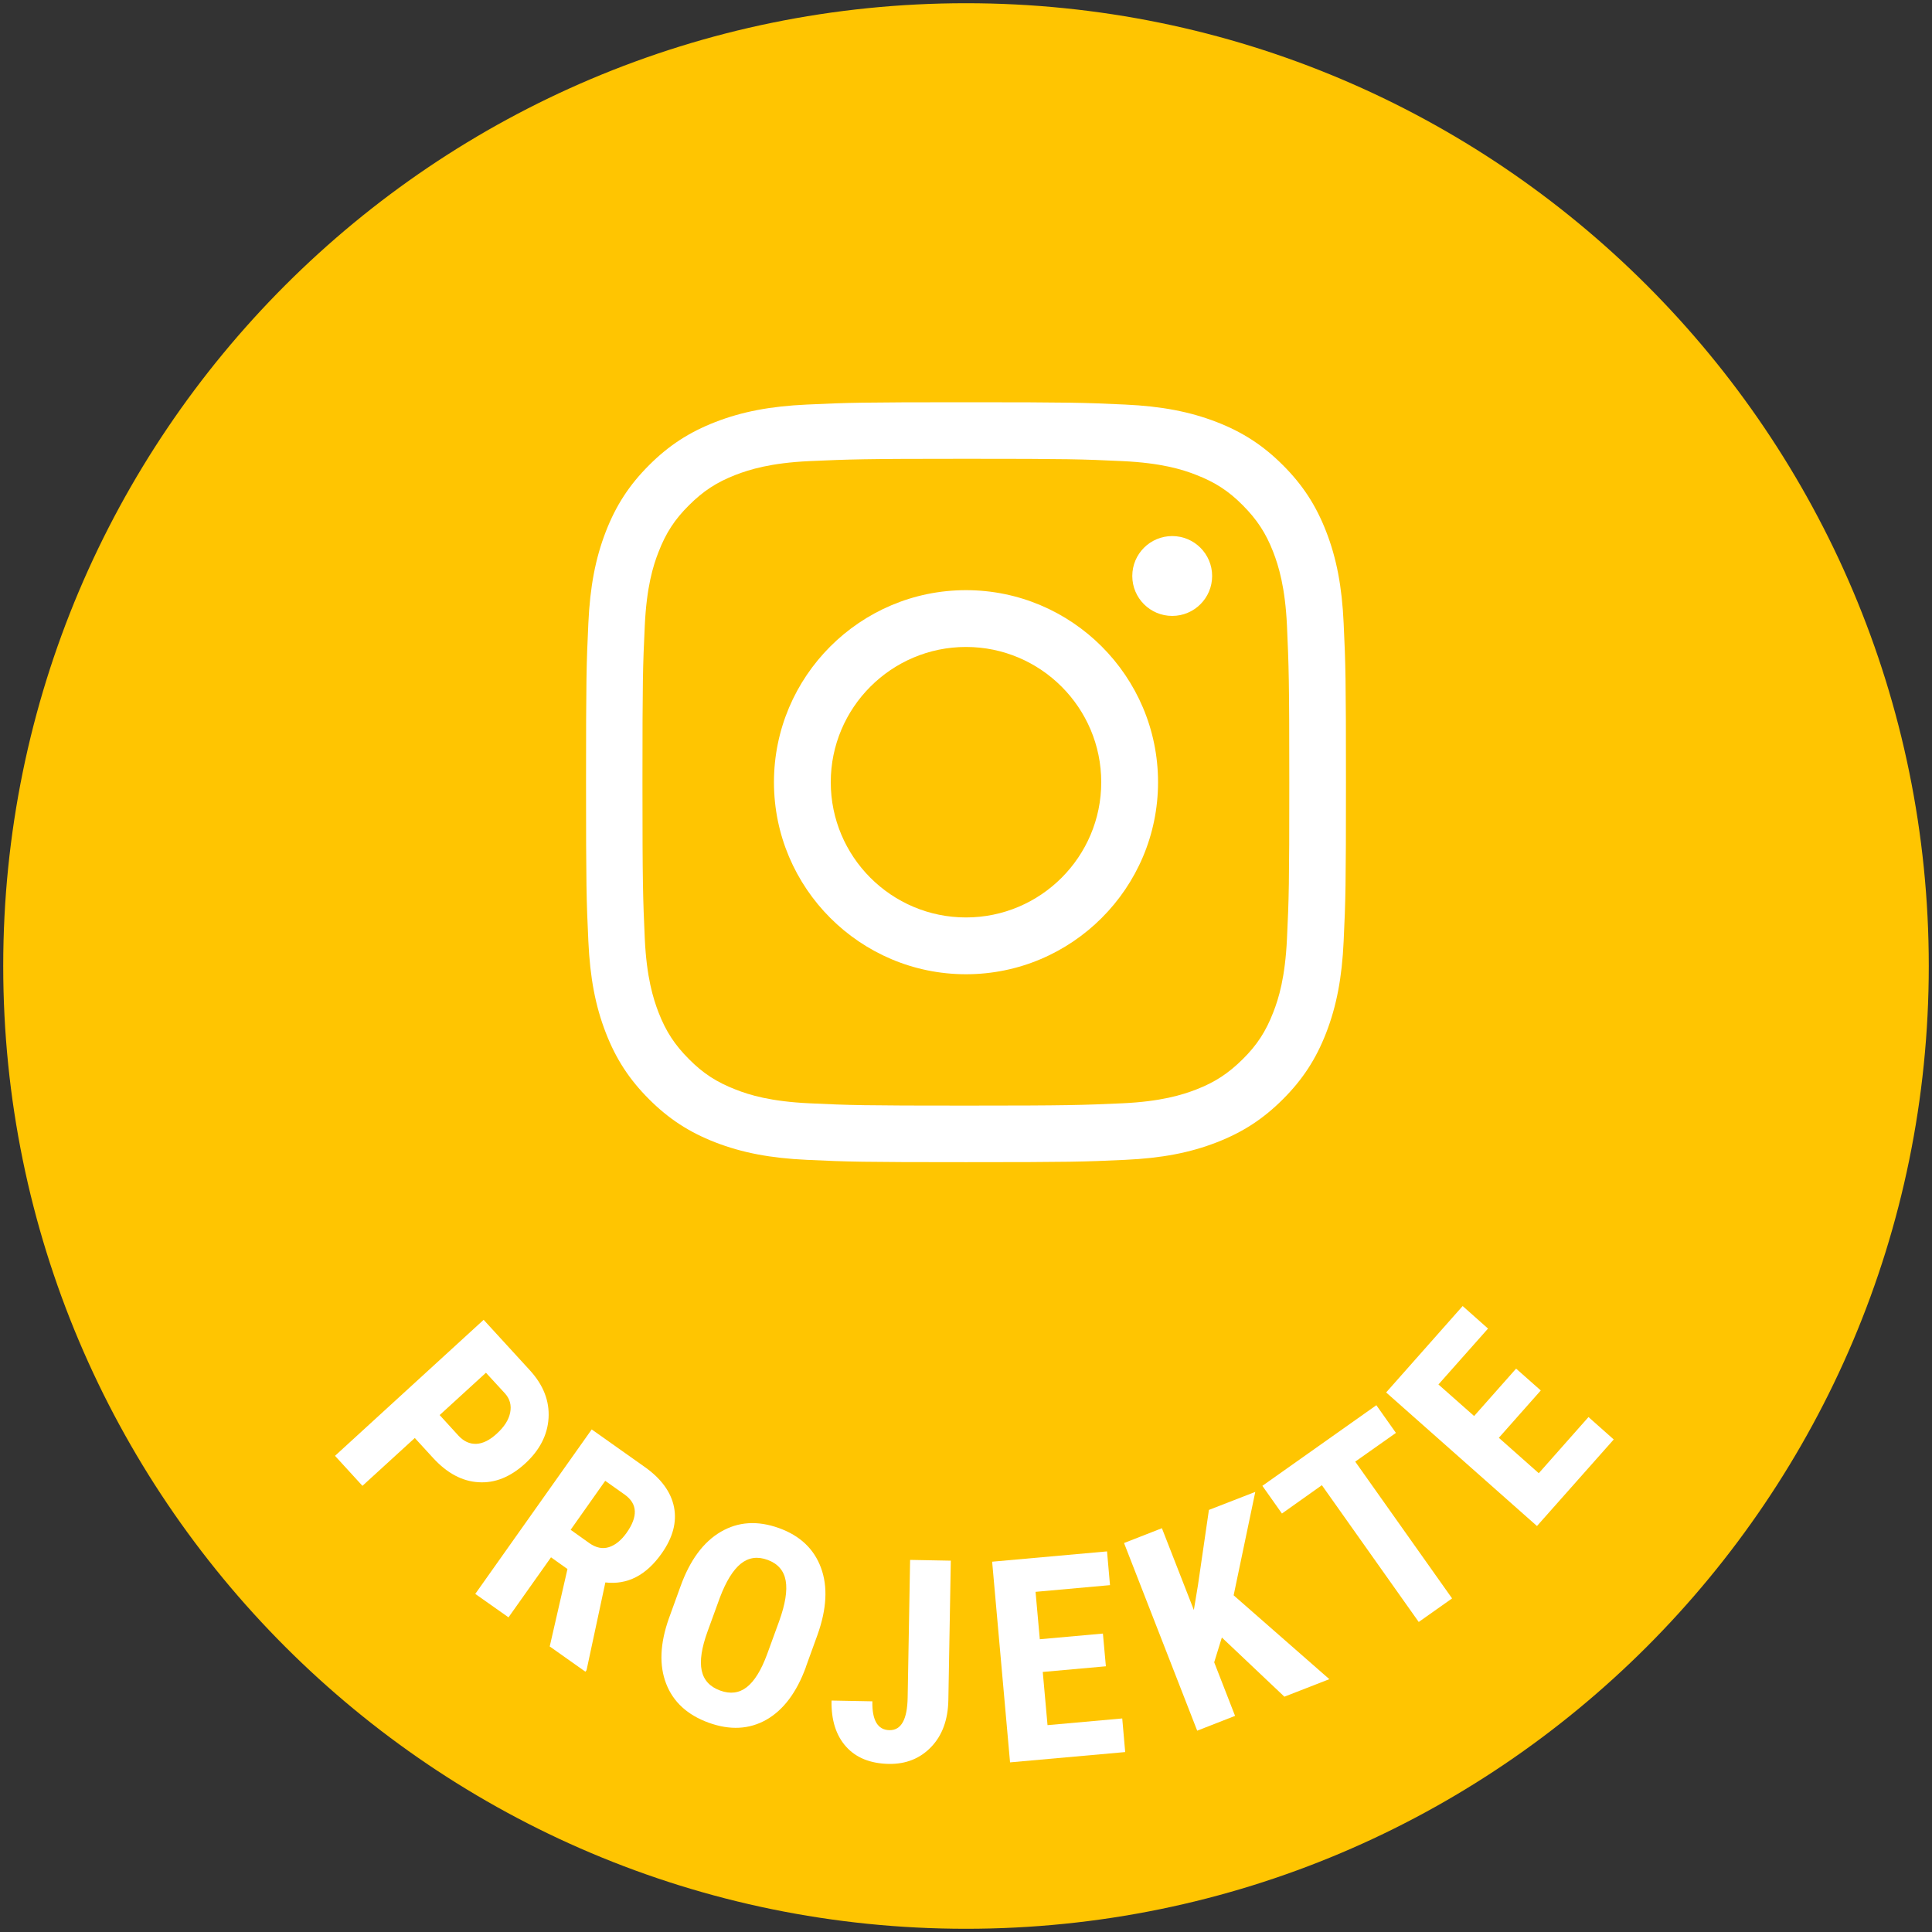 <?xml version="1.0" encoding="UTF-8"?>
<svg xmlns="http://www.w3.org/2000/svg" viewBox="0 0 150 150" width="100" height="100"><rect x="0" y="0" width="150" height="150" fill="#333333" stroke="none"/><defs><style>.uuid-07f65409-99f2-43af-8d54-64d3eb7d225e{fill:#fff;}.uuid-8cb0d7a8-6d9b-48a8-9da0-9ddbf6dd5e46{fill:#ffc501;}</style></defs><g id="uuid-1c7fe483-5480-4cb0-a83c-a27253e4e12f"><path class="uuid-8cb0d7a8-6d9b-48a8-9da0-9ddbf6dd5e46" d="m75,149.75c41.28,0,74.75-33.47,74.75-74.75S116.28.25,75,.25.25,33.72.25,75s33.47,74.75,74.75,74.75"/></g><g id="uuid-ce1b83dc-d666-47d7-b226-266fa54b3cde"><g><path class="uuid-07f65409-99f2-43af-8d54-64d3eb7d225e" d="m32.2,111.65l-4.06,3.71-2.13-2.33,11.54-10.56,3.6,3.93c1.04,1.14,1.52,2.38,1.44,3.7s-.7,2.51-1.83,3.54c-1.13,1.03-2.33,1.52-3.6,1.44-1.27-.07-2.45-.7-3.54-1.89l-1.42-1.55Zm1.94-1.78l1.46,1.6c.41.44.87.65,1.38.63.51-.02,1.05-.29,1.6-.8.58-.53.92-1.07,1.03-1.63.11-.56-.02-1.05-.39-1.47l-1.49-1.62-3.6,3.29Z"/><path class="uuid-07f65409-99f2-43af-8d54-64d3eb7d225e" d="m44.06,121.82l-1.28-.91-3.3,4.66-2.58-1.82,9.04-12.77,4.11,2.91c1.29.91,2.05,1.96,2.28,3.12.23,1.17-.09,2.37-.96,3.6-1.2,1.7-2.66,2.45-4.37,2.25l-1.46,6.81-.09.12-2.77-1.96,1.38-6.02Zm.24-3.05l1.46,1.04c.51.36,1.02.47,1.52.31.5-.16.95-.53,1.36-1.1.91-1.28.86-2.27-.14-2.98l-1.51-1.07-2.69,3.81Z"/><path class="uuid-07f65409-99f2-43af-8d54-64d3eb7d225e" d="m62.57,129.43c-.72,1.97-1.74,3.33-3.07,4.09-1.33.75-2.82.83-4.48.23-1.65-.6-2.75-1.61-3.3-3.03s-.48-3.11.21-5.06l.91-2.51c.73-2.02,1.77-3.43,3.12-4.22,1.35-.79,2.85-.89,4.52-.29,1.64.59,2.72,1.62,3.26,3.08.54,1.46.45,3.19-.27,5.21l-.91,2.51Zm-2.08-3.55c.48-1.33.65-2.38.51-3.16-.14-.78-.61-1.32-1.4-1.61-.79-.29-1.48-.19-2.09.3-.6.49-1.14,1.36-1.62,2.63l-.95,2.61c-.47,1.29-.62,2.3-.46,3.05.16.75.64,1.27,1.45,1.56.77.28,1.46.19,2.05-.27s1.12-1.31,1.58-2.56l.93-2.55Z"/><path class="uuid-07f65409-99f2-43af-8d54-64d3eb7d225e" d="m70.66,121.11l3.16.06-.19,10.83c-.03,1.52-.47,2.73-1.33,3.63s-1.96,1.34-3.29,1.32c-1.43-.03-2.54-.47-3.32-1.34-.78-.87-1.16-2.06-1.13-3.58l3.17.06c-.03,1.48.42,2.22,1.32,2.24.92.02,1.39-.83,1.42-2.53l.19-10.68Z"/><path class="uuid-07f65409-99f2-43af-8d54-64d3eb7d225e" d="m85.86,129.37l-4.9.44.37,4.13,5.8-.52.23,2.61-8.94.8-1.39-15.58,8.92-.8.23,2.62-5.78.52.33,3.68,4.9-.44.23,2.54Z"/><path class="uuid-07f65409-99f2-43af-8d54-64d3eb7d225e" d="m94.86,127.15l-.59,1.91,1.62,4.16-2.94,1.15-5.68-14.57,2.94-1.15,2.48,6.35.32-1.93.85-5.84,3.6-1.4-1.68,8.03,7.43,6.51-3.49,1.36-4.85-4.59Z"/><path class="uuid-07f65409-99f2-43af-8d54-64d3eb7d225e" d="m108.38,111.25l-3.16,2.23,7.52,10.62-2.59,1.83-7.52-10.62-3.1,2.2-1.52-2.15,8.85-6.26,1.52,2.15Z"/><path class="uuid-07f65409-99f2-43af-8d54-64d3eb7d225e" d="m119.63,107.95l-3.26,3.68,3.1,2.75,3.86-4.36,1.96,1.74-5.96,6.72-11.71-10.37,5.94-6.71,1.97,1.75-3.85,4.34,2.77,2.45,3.26-3.68,1.91,1.69Z"/></g><g><path class="uuid-07f65409-99f2-43af-8d54-64d3eb7d225e" d="m99.61,36.12c-1.53-1.53-3.11-2.56-5.14-3.35-2.09-.81-4.29-1.23-7.12-1.36-3.19-.15-4.25-.18-12.35-.18s-9.16.03-12.35.18c-2.84.13-5.04.55-7.12,1.36-2.03.79-3.61,1.82-5.14,3.35-1.53,1.53-2.56,3.11-3.35,5.14-.81,2.09-1.23,4.29-1.36,7.12-.15,3.19-.18,4.26-.18,12.35s.03,9.15.18,12.35c.13,2.84.55,5.04,1.36,7.12.79,2.03,1.82,3.61,3.35,5.14,1.53,1.53,3.11,2.56,5.14,3.35,2.09.81,4.29,1.23,7.12,1.36,3.19.15,4.26.18,12.35.18s9.15-.03,12.35-.18c2.84-.13,5.04-.55,7.12-1.36,2.03-.79,3.61-1.82,5.14-3.35,1.53-1.53,2.56-3.11,3.35-5.14.81-2.09,1.23-4.29,1.36-7.12.15-3.19.18-4.25.18-12.35s-.03-9.16-.18-12.35c-.13-2.84-.55-5.04-1.36-7.12-.79-2.03-1.82-3.61-3.35-5.14Zm.31,36.76c-.14,3-.64,4.64-1.07,5.73-.57,1.47-1.25,2.52-2.36,3.62s-2.15,1.79-3.62,2.36c-1.09.42-2.73.93-5.73,1.07-3.17.14-4.12.18-12.15.18s-8.98-.03-12.15-.18c-3-.14-4.64-.64-5.73-1.07-1.47-.57-2.52-1.25-3.62-2.36-1.1-1.1-1.79-2.15-2.36-3.62-.42-1.09-.93-2.73-1.07-5.73-.14-3.17-.18-4.12-.18-12.15s.03-8.98.18-12.15c.14-3,.64-4.64,1.07-5.73.57-1.47,1.25-2.52,2.36-3.62,1.1-1.1,2.15-1.79,3.62-2.36,1.09-.42,2.73-.93,5.73-1.07,3.17-.14,4.12-.18,12.15-.18s8.98.03,12.15.18c3,.14,4.64.64,5.73,1.07,1.47.57,2.52,1.25,3.62,2.36s1.79,2.15,2.36,3.62c.42,1.09.93,2.73,1.07,5.73.14,3.17.18,4.12.18,12.15s-.03,8.98-.18,12.15Z"/><path class="uuid-07f65409-99f2-43af-8d54-64d3eb7d225e" d="m75,45.82c-8.22,0-14.91,6.69-14.91,14.91s6.69,14.91,14.91,14.91,14.91-6.69,14.91-14.91-6.69-14.91-14.91-14.91Zm0,25.41c-5.79,0-10.5-4.71-10.5-10.5s4.71-10.5,10.5-10.5,10.5,4.71,10.5,10.5-4.71,10.5-10.5,10.5Z"/><circle class="uuid-07f65409-99f2-43af-8d54-64d3eb7d225e" cx="91.01" cy="44.72" r="3.1"/></g></g></svg>
